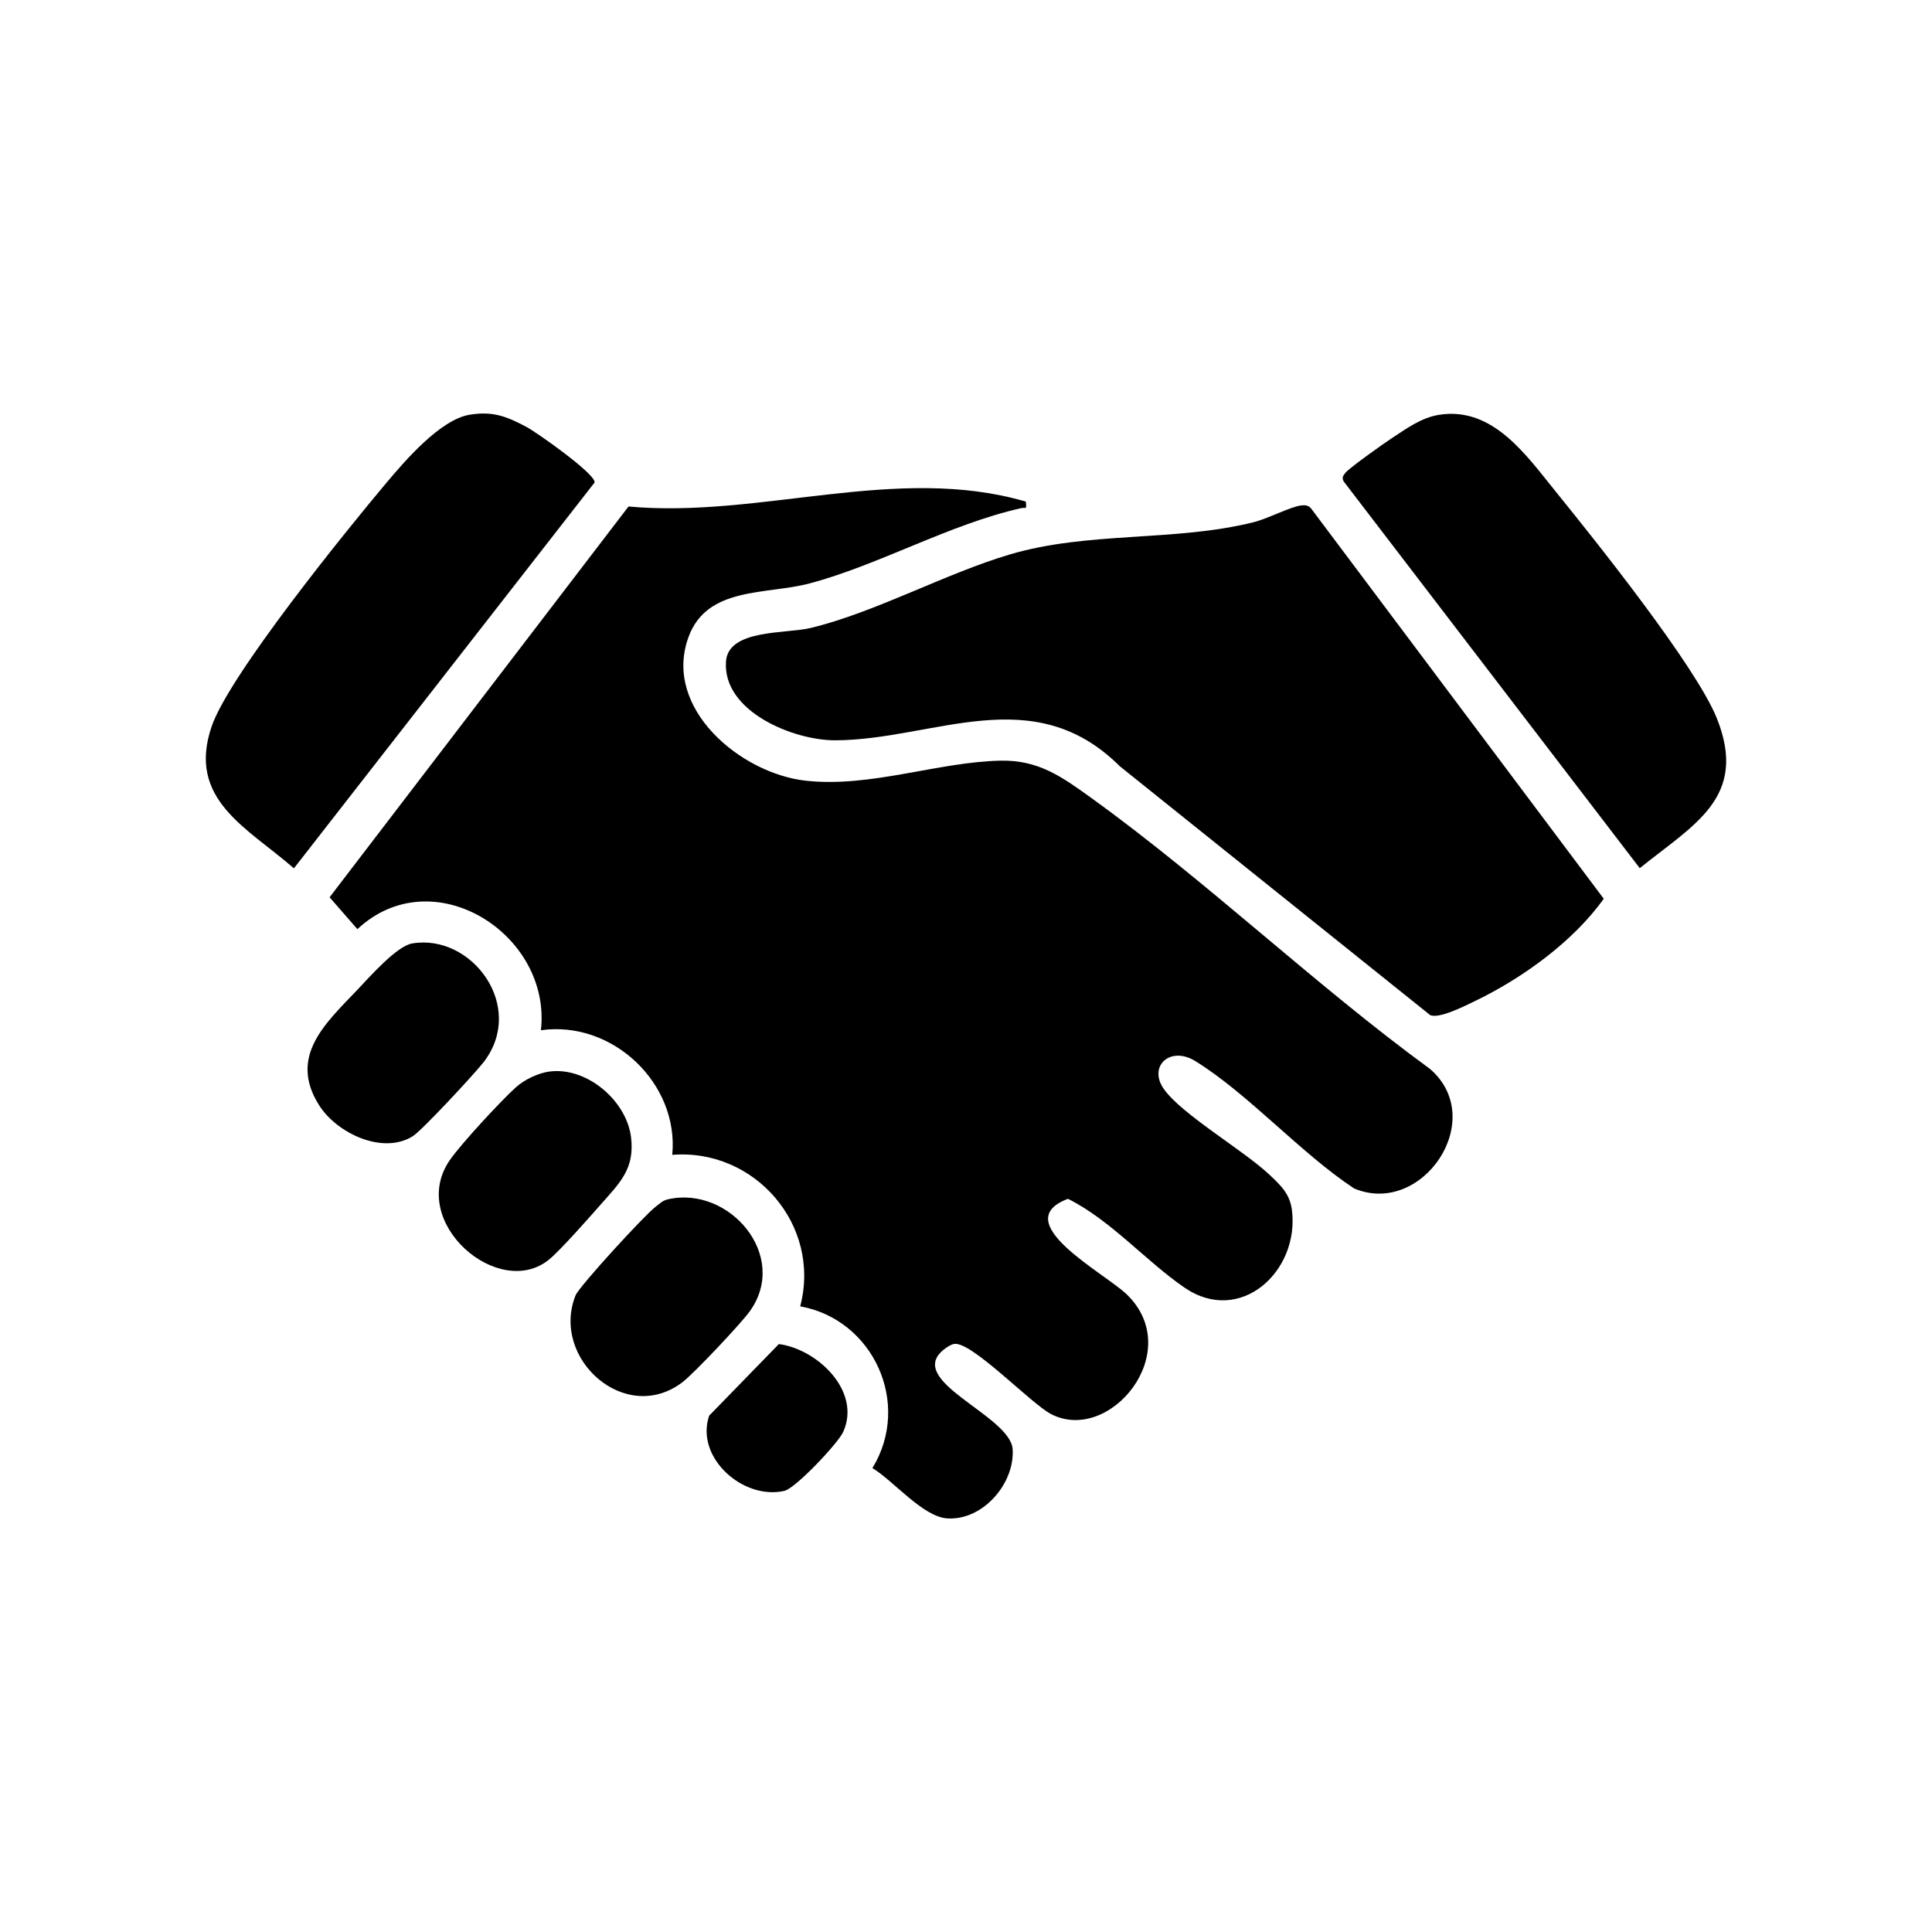 <?xml version="1.0" encoding="UTF-8"?>
<svg id="Calque_1" data-name="Calque 1" xmlns="http://www.w3.org/2000/svg" viewBox="0 0 673.13 673.13">
  <path d="M357.42,174.76c.3,3.11.06,1.9-1.75,2.31-24.98,5.64-49.32,19.73-73.56,26.19-15.13,4.03-35.78.93-42.25,18.76-9,24.81,18.19,47.46,40.84,49.98,22.55,2.51,45.95-6.51,67.89-6.98,13.3-.28,21.49,5.69,31.66,13.02,40.25,29.01,77.73,64.99,117.97,94.38,20.41,17.57-2.67,51.63-26.41,41.66-18.63-12.27-36.83-32.93-55.34-44.38-8.8-5.45-16.59,1.84-10.94,9.77,6.34,8.92,27.81,21.32,36.91,29.95,3.87,3.67,6.98,6.55,7.69,12.26,2.63,21.32-18.04,40.27-37.47,26.92-13.5-9.28-25.74-23.54-40.57-30.92-21.39,8.07,12.9,25.91,20.54,33.35,20.53,19.98-5.98,52.22-26.41,41.66-7.02-3.63-27.68-25.38-33.76-24.45-1.06.16-2.28.96-3.17,1.61-15,11.09,22.82,23.17,23.53,35.12.72,12.06-10.54,24.9-22.84,24.05-8.5-.59-18.71-13.14-26.02-17.52,13.78-22.59.23-51.8-25.16-56.36,7.43-28.34-15.88-55.07-44.58-52.78,2.41-24.86-20.82-46.95-45.76-43.41,3.78-33.47-37.62-59.83-63.94-35.22l-9.69-11.11,104.15-136.15c45.92,4.21,93.48-14.85,138.43-1.71Z"/>
  <path d="M453.35,176.1c1.75-.19,2.79.02,3.82,1.55l101.59,135.48c-10.43,14.7-28.22,27.61-44.5,35.47-3.63,1.75-12.8,6.49-15.99,5.06l-108.12-86.69c-30.27-30.2-64.84-9.15-99.14-9.04-14.45.05-39.25-9.96-38.07-27.43.76-11.37,20.86-9.63,29.46-11.7,22.35-5.36,46.91-18.95,69.42-25.62,27.44-8.13,57.44-4.37,84.97-11.24,4.89-1.22,12.96-5.45,16.57-5.84Z"/>
  <path d="M163.53,144.52c8.07-1.39,13.01.56,19.87,4.21,3.65,1.94,24.27,16.48,23.76,19.38l-104.76,134.43c-16.2-14.17-37.43-23.97-28.63-49.53,6.15-17.86,46.82-68.11,60.78-84.7,6.53-7.76,18.76-22.03,28.99-23.8Z"/>
  <path d="M501.42,144.52c18.71-2.94,30.33,14.07,40.66,26.82,13.72,16.92,48.78,60.76,56.06,78.86,11.13,27.69-8.1,37.11-26.83,52.28l-103.16-134.75c-.71-1.35-.2-1.97.62-3.01,1.34-1.71,13.46-10.29,16.16-12.06,5.08-3.32,10.28-7.17,16.49-8.14Z"/>
  <path d="M143.59,328.71c20.8-3.53,39.84,22.01,24.91,41.35-3,3.89-21.43,23.76-24.66,25.79-10.46,6.58-26.42-.98-32.61-10.7-10.89-17.08,2.23-28.67,13.29-40.3,4.19-4.41,13.66-15.22,19.08-16.14Z"/>
  <path d="M191.74,373.3c12.8-1.5,26.56,10.2,28.12,22.91,1.37,11.21-4.07,16.04-10.83,23.75-3.92,4.46-13.6,15.44-17.6,18.77-17.58,14.64-49.71-13.05-34.64-34.64,4.01-5.74,17.56-20.36,22.89-25.21,3.02-2.75,8-5.12,12.06-5.59Z"/>
  <path d="M232.72,417.85c21.38-4.86,42.43,19.71,28.49,39.05-3.08,4.28-19.34,21.54-23.43,24.67-19.89,15.19-46.01-8.28-37.26-30.22,1.28-3.2,24.23-28.17,27.83-30.84,1.46-1.09,2.39-2.21,4.38-2.66Z"/>
  <path d="M271.35,468.29c13.38,1.74,28.83,16.35,22.44,30.58-1.79,3.98-16.6,19.66-20.49,20.56-14.38,3.32-31.21-11.63-26.21-26.21l24.27-24.93Z"/>
</svg>